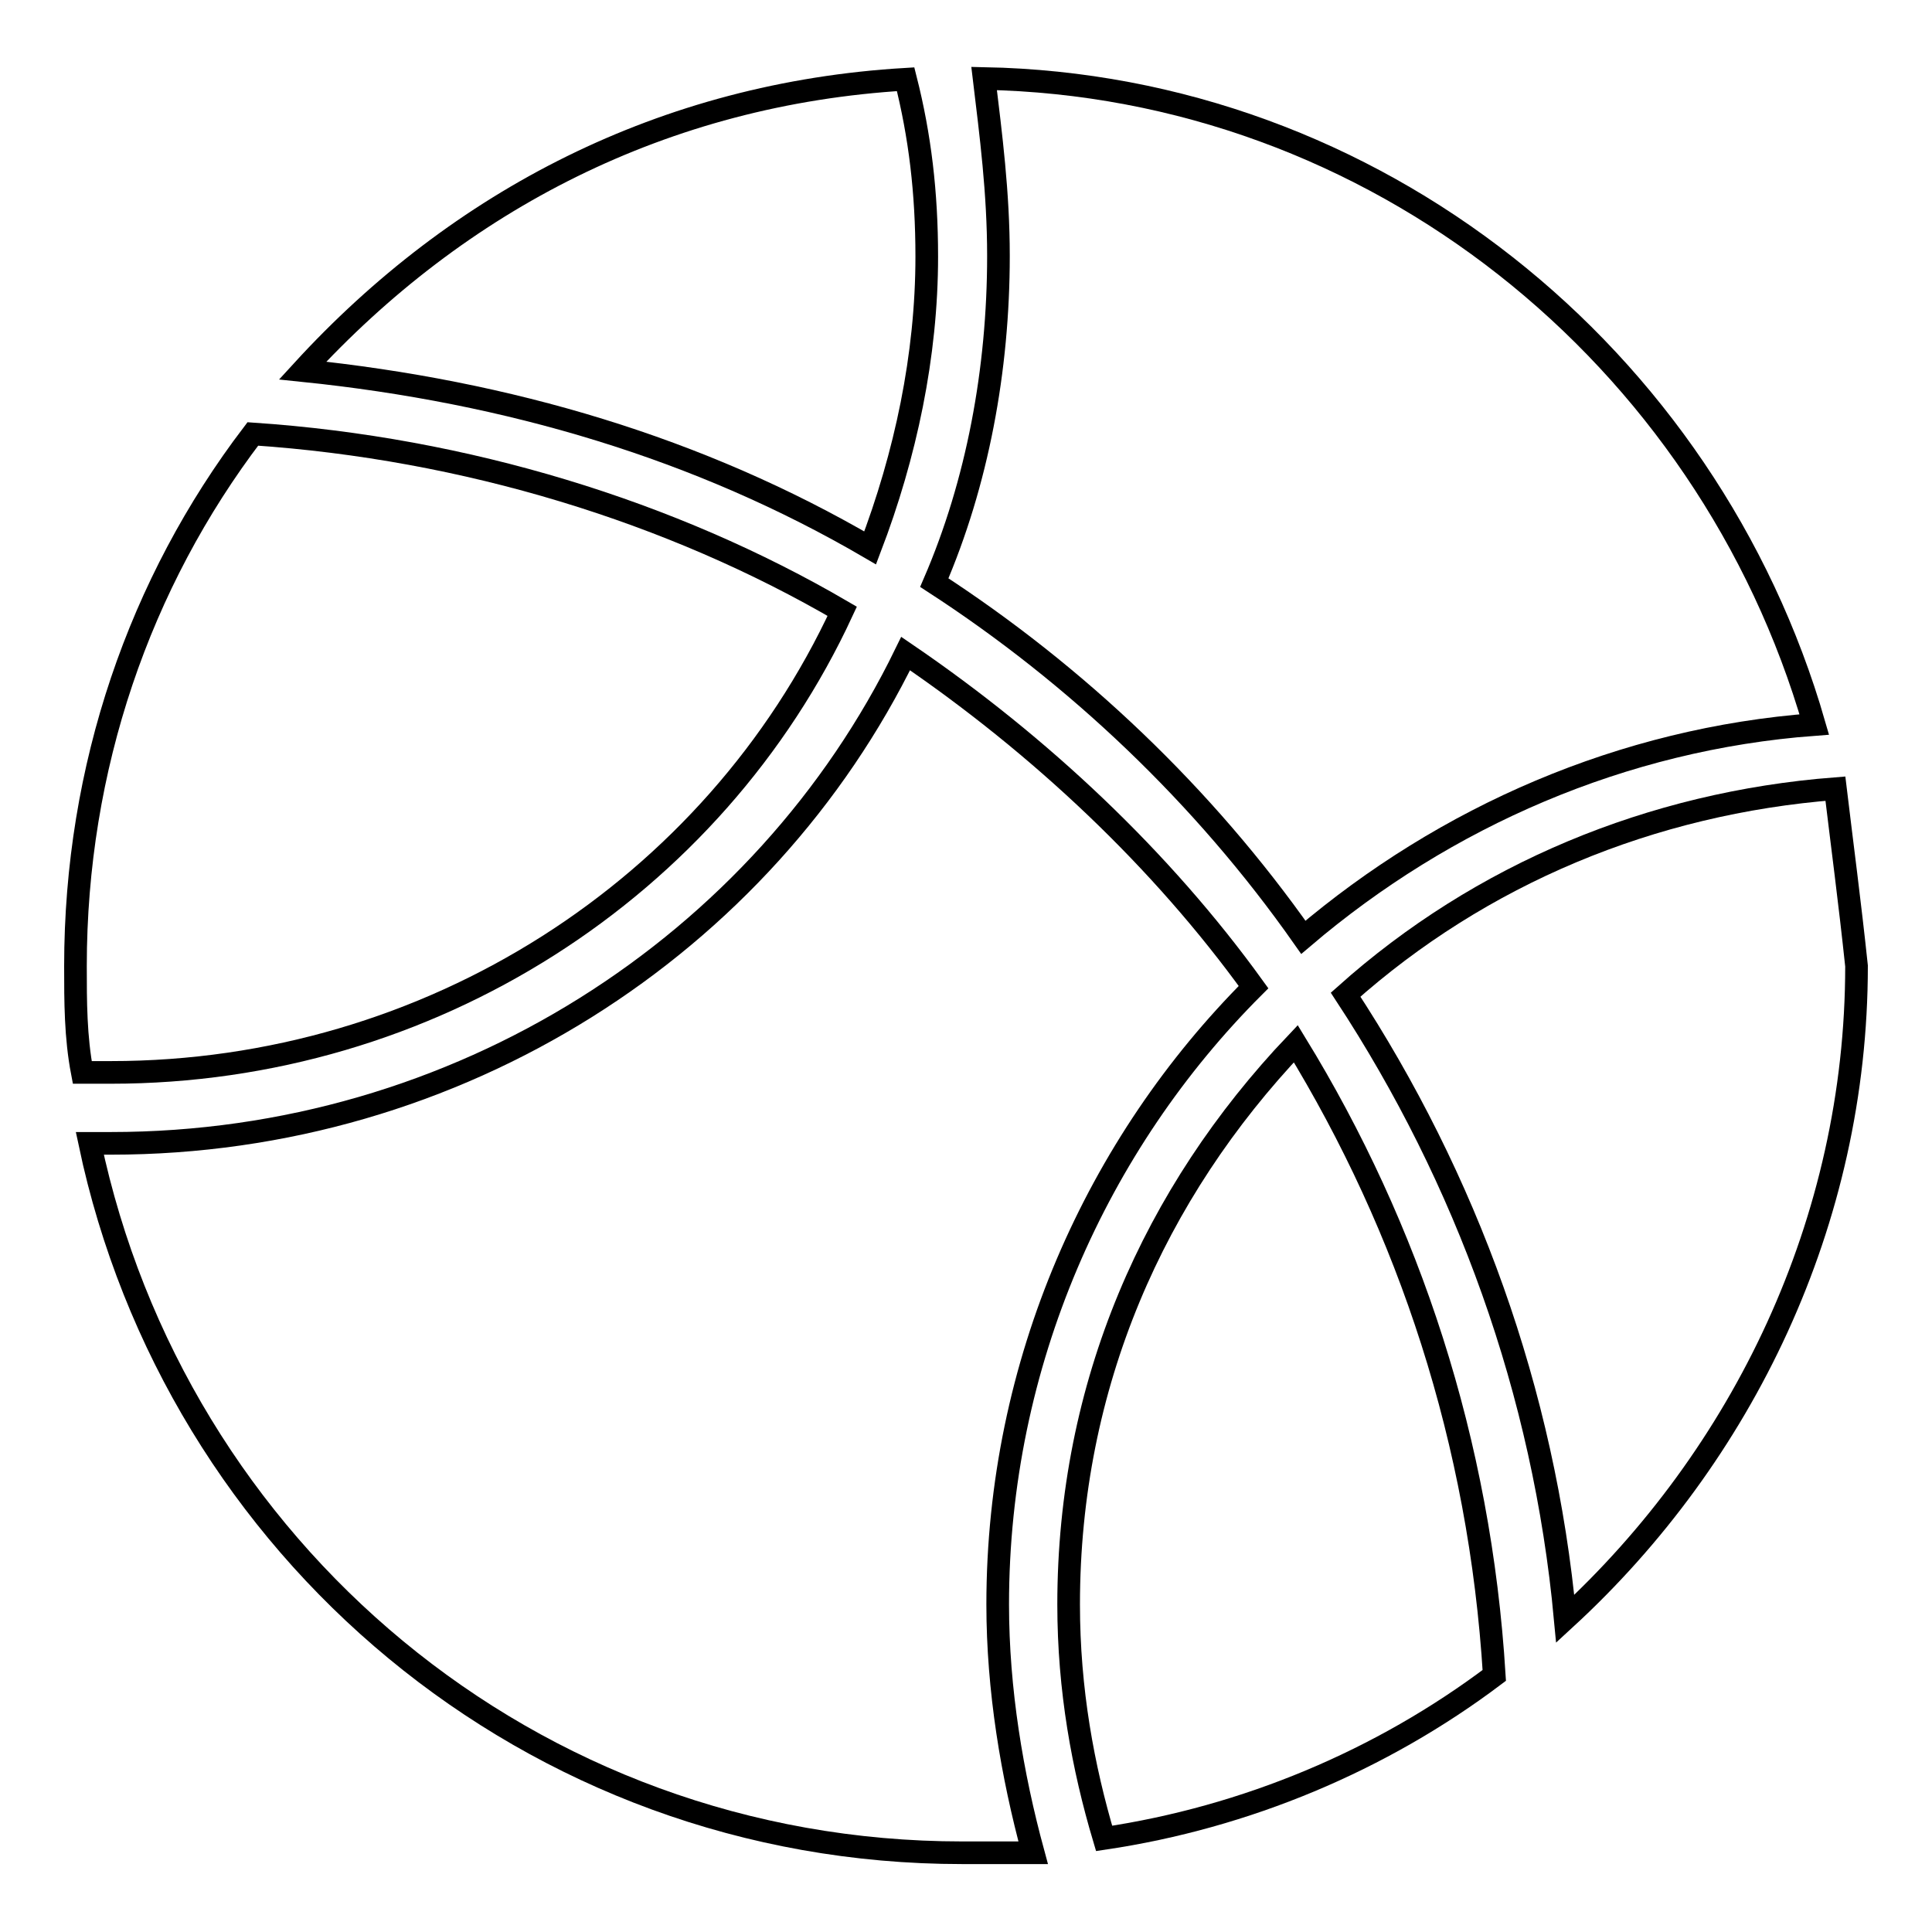 <?xml version="1.0" encoding="utf-8"?>
<!-- Svg Vector Icons : http://www.onlinewebfonts.com/icon -->
<!DOCTYPE svg PUBLIC "-//W3C//DTD SVG 1.1//EN" "http://www.w3.org/Graphics/SVG/1.1/DTD/svg11.dtd">
<svg version="1.1" xmlns="http://www.w3.org/2000/svg" xmlns:xlink="http://www.w3.org/1999/xlink" x="0px" y="0px" viewBox="0 0 256 256" enable-background="new 0 0 256 256" xml:space="preserve">
<g><g><g><g><path stroke-width="3" fill-opacity="0" stroke="#000000"  d="M122.8,34c0-8.5-0.9-16-2.8-23.5c-32,1.9-59.2,16-79.9,38.6c27.3,2.8,52.6,10.3,75.2,23.5C120,60.3,122.8,47.1,122.8,34z"/><path stroke-width="3" fill-opacity="0" stroke="#000000"  d="M111.6,81C89,67.8,61.7,59.4,33.5,57.5C18.5,77.2,10,101.7,10,128c0,4.7,0,9.4,0.9,14.1c0,0,2.8,0,3.8,0C57,142.1,94.6,117.7,111.6,81z"/><path stroke-width="3" fill-opacity="0" stroke="#000000"  d="M172.7,124.2c18.8-16,42.3-26.3,67.7-28.2c-14.1-48.9-58.3-84.6-110-85.6c0.9,7.5,1.9,15.1,1.9,23.5c0,15.1-2.8,30.1-8.5,43.3C142.6,89.4,159.5,105.4,172.7,124.2z"/><path stroke-width="3" fill-opacity="0" stroke="#000000"  d="M166.1,130.8c-12.2-16.9-28.2-32-46.1-44.2c-18.8,38.6-59.2,64.9-105.3,64.9c-0.9,0-1.9,0-2.8,0c11.3,53.6,58.3,94,115.6,94c2.8,0,6.6,0,9.4,0c-2.8-10.3-4.7-21.6-4.7-32.9C132.2,180.6,145.4,151.5,166.1,130.8z"/><path stroke-width="3" fill-opacity="0" stroke="#000000"  d="M141.6,212.6c0,11.3,1.9,21.6,4.7,31c18.8-2.8,36.7-10.3,51.7-21.6c-1.9-31-11.3-59.2-26.3-83.7C152.9,158.1,141.6,183.5,141.6,212.6z"/><path stroke-width="3" fill-opacity="0" stroke="#000000"  d="M243.2,104.5c-24.4,1.9-47,11.3-64.9,27.3c16,24.4,26.3,52.6,29.1,82.7c23.5-21.6,38.6-52.6,38.6-86.5C245.1,119.5,244.1,112,243.2,104.5z"/></g></g><g></g><g></g><g></g><g></g><g></g><g></g><g></g><g></g><g></g><g></g><g></g><g></g><g></g><g></g><g></g></g></g>
</svg>